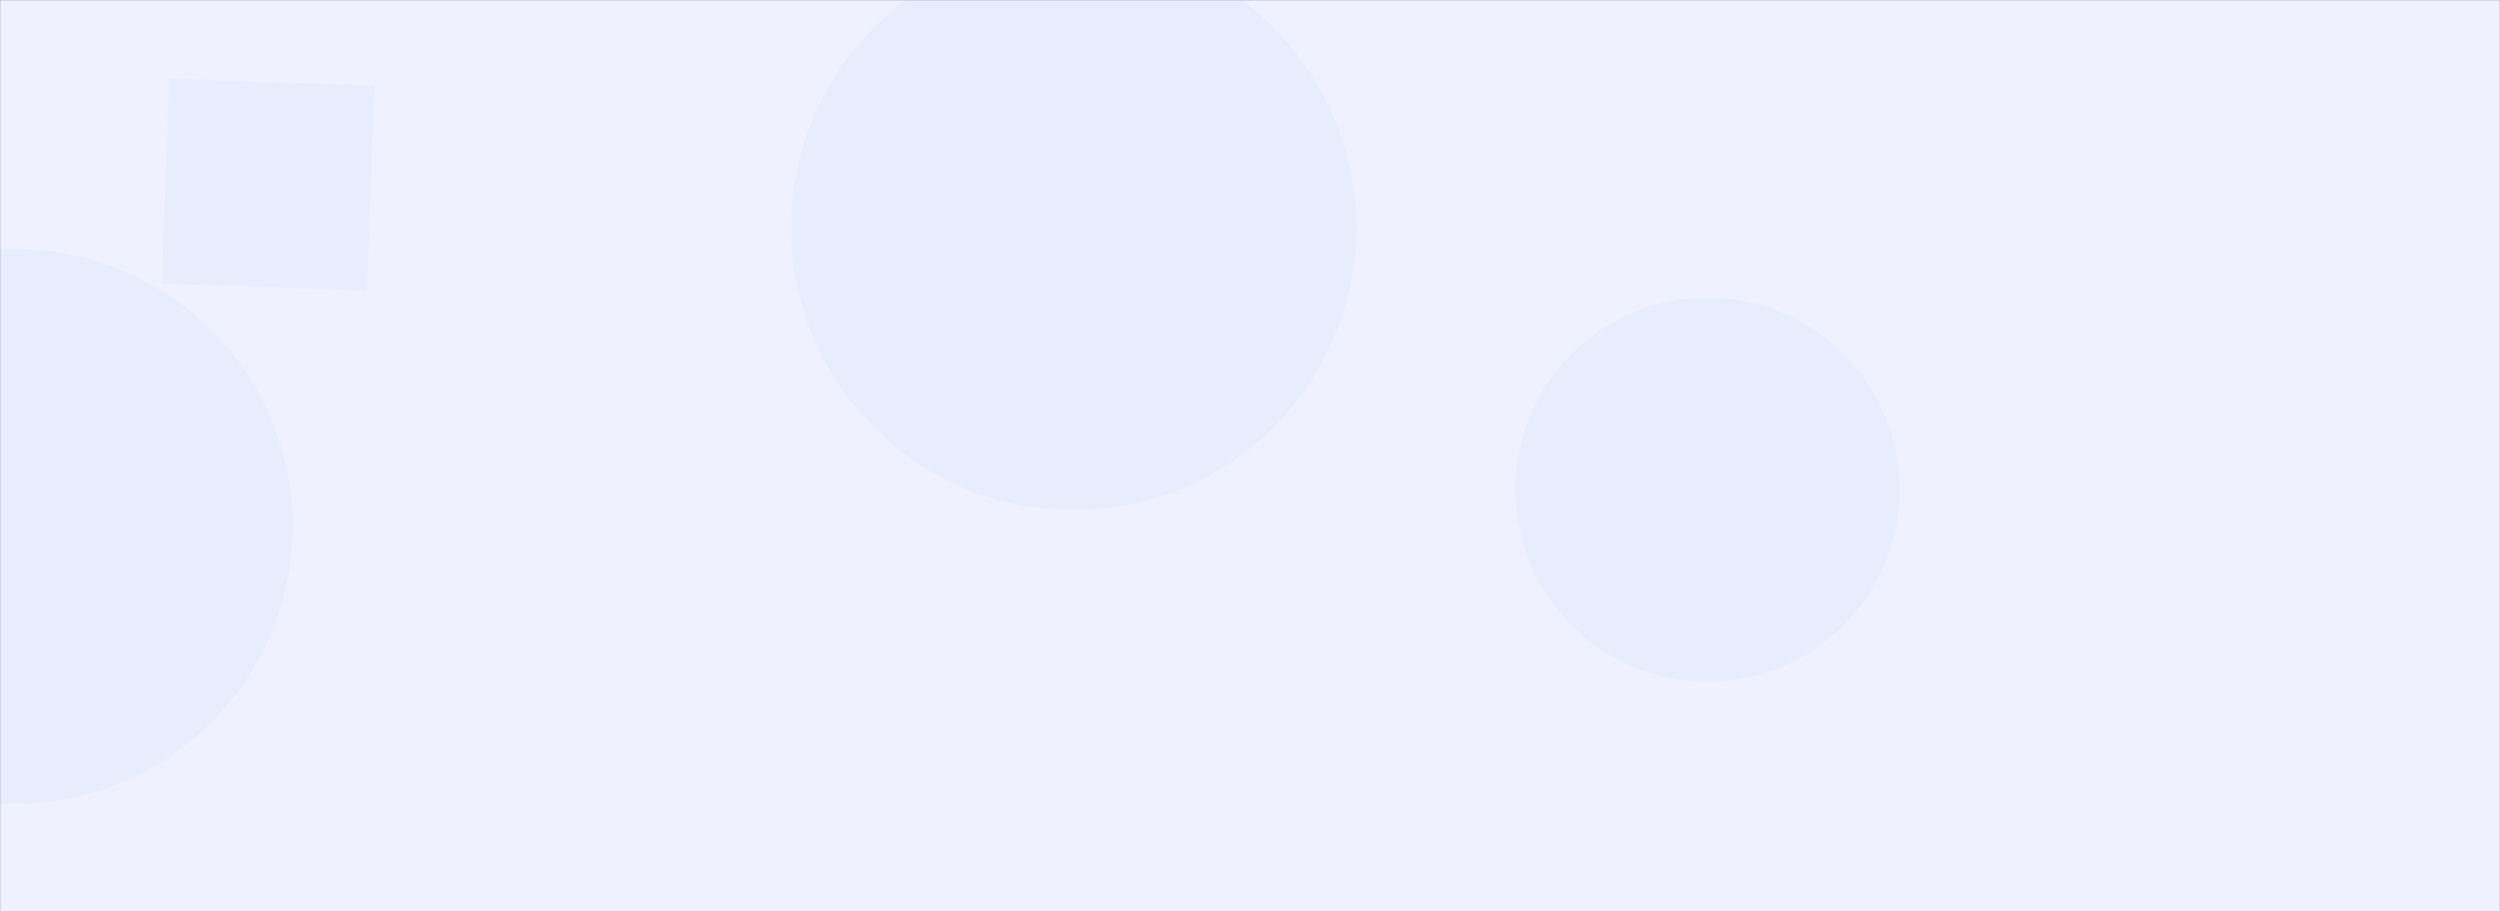 <svg xmlns="http://www.w3.org/2000/svg" xmlns:xlink="http://www.w3.org/1999/xlink" xmlns:svgjs="http://svgjs.com/svgjs" width="1920" height="700" preserveAspectRatio="none" viewBox="0 0 1920 700"><rect x="0" y="0" width="1920" height="700" fill="#333333" stroke="none"/><g mask="url(&quot;#SvgjsMask1191&quot;)" fill="none"><rect width="1920" height="700" x="0" y="0" fill="rgba(240, 241, 255, 1)"></rect><path d="M281.89 223.376L287.393 65.798 129.815 60.295 124.312 217.873z" fill="rgba(123, 171, 222, 0.07)" class="triangle-float3"></path><path d="M607.52 174.79 a217.05 217.05 0 1 0 434.1 0 a217.05 217.05 0 1 0 -434.1 0z" fill="rgba(123, 171, 222, 0.07)" class="triangle-float3"></path><path d="M-201.27 404.2 a213 213 0 1 0 426 0 a213 213 0 1 0 -426 0z" fill="rgba(123, 171, 222, 0.07)" class="triangle-float2"></path><path d="M1163.86 376.05 a147.53 147.53 0 1 0 295.06 0 a147.53 147.53 0 1 0 -295.06 0z" fill="rgba(123, 171, 222, 0.07)" class="triangle-float2"></path></g><defs><mask id="SvgjsMask1191"><rect width="1920" height="700" fill="#ffffff"></rect></mask><style>            @keyframes float1 {                0%{transform: translate(0, 0)}                50%{transform: translate(-10px, 0)}                100%{transform: translate(0, 0)}            }            .triangle-float1 {                animation: float1 5s infinite;            }            @keyframes float2 {                0%{transform: translate(0, 0)}                50%{transform: translate(-5px, -5px)}                100%{transform: translate(0, 0)}            }            .triangle-float2 {                animation: float2 4s infinite;            }            @keyframes float3 {                0%{transform: translate(0, 0)}                50%{transform: translate(0, -10px)}                100%{transform: translate(0, 0)}            }            .triangle-float3 {                animation: float3 6s infinite;            }        </style></defs></svg>